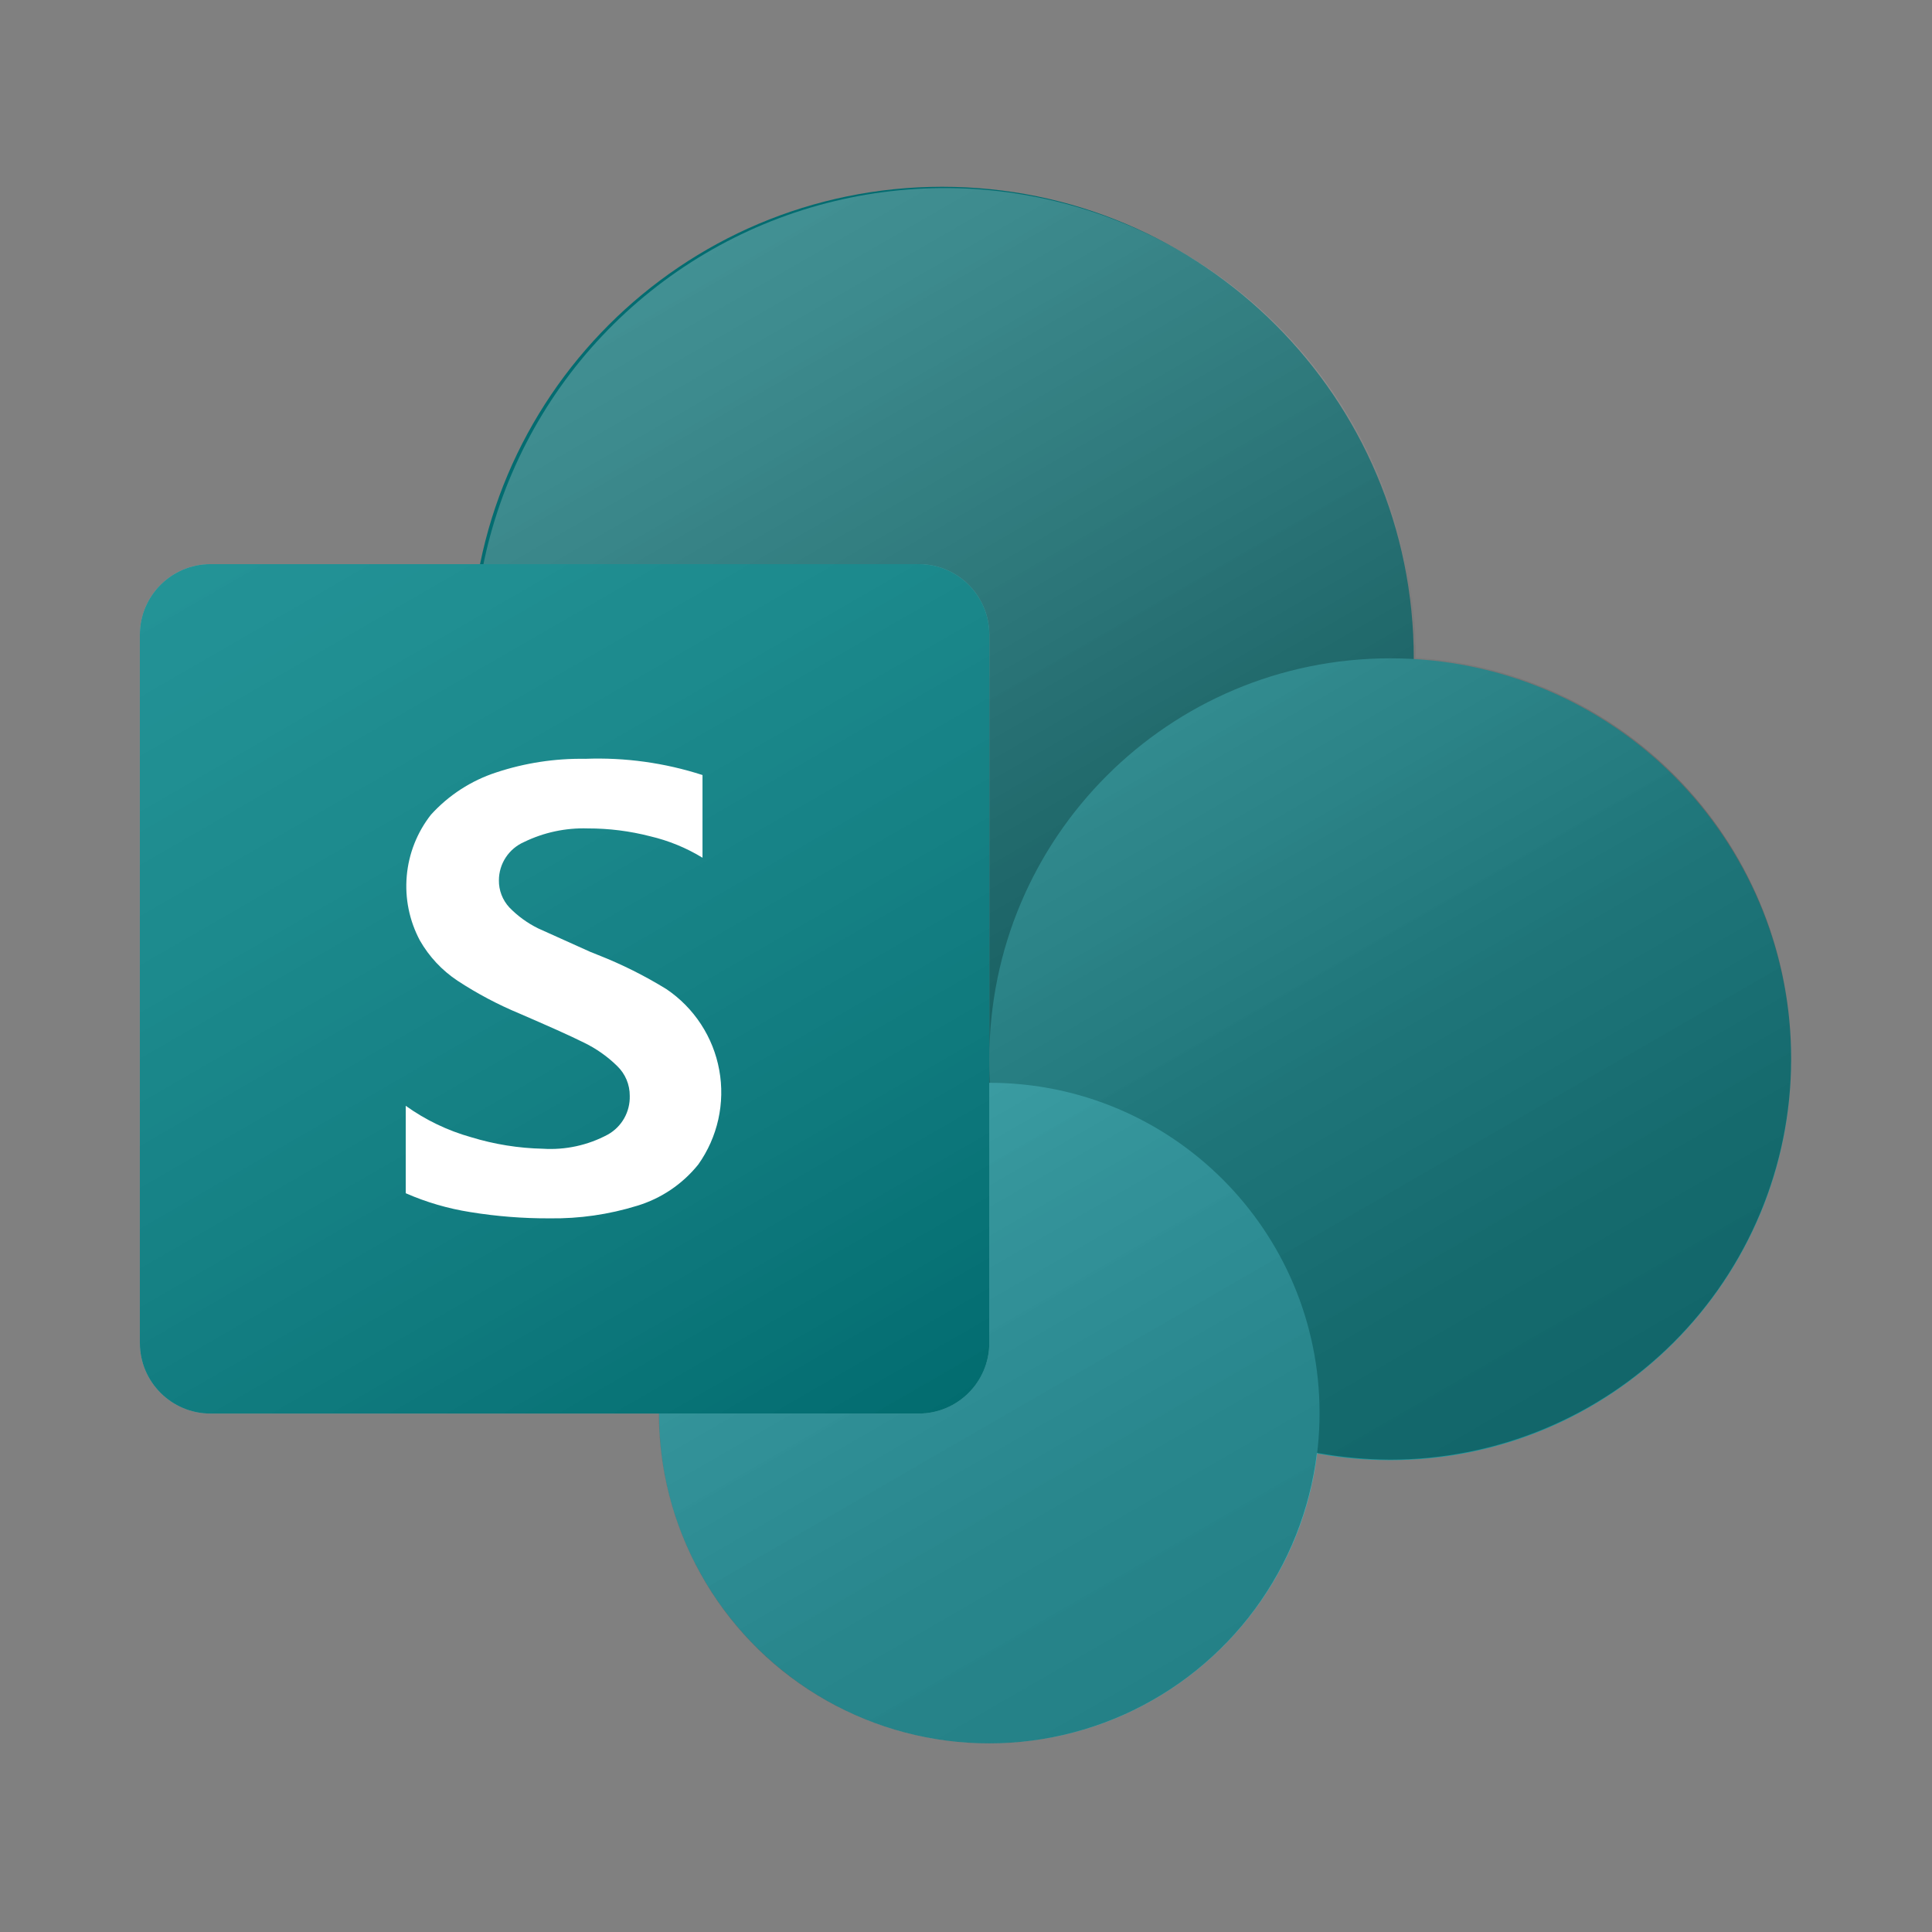 <svg width="96" height="96" viewBox="0 0 96 96" fill="none" xmlns="http://www.w3.org/2000/svg">
<rect x="0" y="0" width="96" height="96" fill="#808080" stroke="none"/>
<g style="mix-blend-mode:multiply" opacity="0.2">
<g style="mix-blend-mode:multiply" opacity="0.2">
<g style="mix-blend-mode:multiply">
<path d="M89 52.633C88.993 57.912 86.891 62.972 83.156 66.702C79.421 70.433 74.358 72.528 69.079 72.528C67.858 72.522 66.639 72.409 65.438 72.19C65.097 75.005 64.033 77.683 62.349 79.965C60.665 82.246 58.418 84.052 55.828 85.207C53.238 86.361 50.393 86.825 47.571 86.552C44.748 86.28 42.044 85.281 39.723 83.653C37.402 82.024 35.542 79.822 34.325 77.261C33.108 74.7 32.575 71.867 32.779 69.039C32.983 66.211 33.916 63.483 35.487 61.123C37.059 58.763 39.215 56.85 41.746 55.572C37.453 54.593 33.523 52.423 30.407 49.312C27.292 46.2 25.117 42.272 24.133 37.98C23.149 33.688 23.396 29.206 24.845 25.048C26.295 20.89 28.887 17.225 32.326 14.474C35.764 11.723 39.909 9.998 44.284 9.497C48.658 8.996 53.086 9.739 57.057 11.641C61.028 13.543 64.383 16.527 66.735 20.249C69.087 23.972 70.341 28.282 70.353 32.686C75.417 33.011 80.166 35.255 83.631 38.962C87.097 42.669 89.017 47.559 89 52.633Z" fill="white"/>
</g>
</g>
</g>
<g style="mix-blend-mode:multiply" opacity="0.12">
<g style="mix-blend-mode:multiply" opacity="0.12">
<g style="mix-blend-mode:multiply">
<path d="M89 52.633C88.993 57.912 86.891 62.972 83.156 66.702C79.421 70.433 74.358 72.528 69.079 72.528C67.858 72.522 66.639 72.409 65.438 72.19C65.097 75.005 64.033 77.683 62.349 79.965C60.664 82.246 58.418 84.052 55.828 85.207C53.238 86.361 50.393 86.825 47.571 86.552C44.748 86.28 42.045 85.281 39.723 83.653C37.402 82.024 35.542 79.822 34.325 77.261C33.108 74.7 32.575 71.867 32.779 69.039C32.983 66.211 33.916 63.483 35.487 61.123C37.059 58.763 39.215 56.85 41.746 55.572C37.453 54.593 33.523 52.423 30.407 49.312C27.291 46.2 25.117 42.272 24.133 37.98C23.149 33.688 23.396 29.206 24.846 25.048C26.295 20.89 28.887 17.225 32.326 14.474C35.764 11.723 39.909 9.998 44.283 9.497C48.658 8.996 53.086 9.739 57.057 11.641C61.029 13.543 64.383 16.527 66.735 20.249C69.087 23.972 70.341 28.282 70.353 32.686C75.417 33.011 80.166 35.255 83.632 38.962C87.097 42.669 89.017 47.559 89 52.633Z" fill="white"/>
</g>
</g>
</g>
<path d="M46.817 56.144C59.758 56.144 70.249 45.653 70.249 32.712C70.249 19.771 59.758 9.28 46.817 9.28C33.876 9.28 23.385 19.771 23.385 32.712C23.385 45.653 33.876 56.144 46.817 56.144Z" fill="#036C70"/>
<path d="M69.079 72.554C80.081 72.554 89 63.635 89 52.633C89 41.631 80.081 32.712 69.079 32.712C58.077 32.712 49.158 41.631 49.158 52.633C49.158 63.635 58.077 72.554 69.079 72.554Z" fill="#1A9BA1"/>
<path d="M49.158 86.623C58.221 86.623 65.568 79.276 65.568 70.213C65.568 61.15 58.221 53.803 49.158 53.803C40.095 53.803 32.748 61.15 32.748 70.213C32.748 79.276 40.095 86.623 49.158 86.623Z" fill="#37C6D0"/>
<path style="mix-blend-mode:overlay" opacity="0.5" d="M89 52.633C88.993 57.912 86.891 62.972 83.156 66.702C79.421 70.433 74.358 72.528 69.079 72.528C67.858 72.522 66.639 72.409 65.438 72.19C65.097 75.005 64.033 77.683 62.349 79.965C60.665 82.246 58.418 84.052 55.828 85.207C53.238 86.361 50.393 86.825 47.571 86.552C44.748 86.28 42.044 85.281 39.723 83.653C37.402 82.024 35.542 79.822 34.325 77.261C33.108 74.7 32.575 71.867 32.779 69.039C32.983 66.211 33.916 63.483 35.487 61.123C37.059 58.763 39.215 56.85 41.746 55.572C37.453 54.593 33.523 52.423 30.407 49.312C27.292 46.2 25.117 42.272 24.133 37.98C23.149 33.688 23.396 29.206 24.845 25.048C26.295 20.89 28.887 17.225 32.326 14.474C35.764 11.723 39.909 9.998 44.284 9.497C48.658 8.996 53.086 9.739 57.057 11.641C61.028 13.543 64.383 16.527 66.735 20.249C69.087 23.972 70.341 28.282 70.353 32.686C75.417 33.011 80.166 35.255 83.631 38.962C87.097 42.669 89.017 47.559 89 52.633Z" fill="url(#paint0_linear_2_1160)"/>
<g style="mix-blend-mode:multiply" opacity="0.48">
<g style="mix-blend-mode:multiply" opacity="0.48">
<g style="mix-blend-mode:multiply">
<path d="M45.647 28.031H10.461C8.522 28.031 6.95 29.603 6.95 31.542V66.728C6.95 68.668 8.522 70.239 10.461 70.239H45.647C47.586 70.239 49.158 68.668 49.158 66.728V31.542C49.158 29.603 47.586 28.031 45.647 28.031Z" fill="white"/>
</g>
</g>
</g>
<g style="mix-blend-mode:multiply" opacity="0.24">
<g style="mix-blend-mode:multiply" opacity="0.24">
<g style="mix-blend-mode:multiply">
<path d="M45.647 28.031H10.46C8.521 28.031 6.949 29.603 6.949 31.542V66.728C6.949 68.667 8.521 70.239 10.46 70.239H45.647C47.586 70.239 49.158 68.667 49.158 66.728V31.542C49.158 29.603 47.586 28.031 45.647 28.031Z" fill="white"/>
</g>
</g>
</g>
<path d="M45.647 28.031H10.461C8.522 28.031 6.95 29.603 6.95 31.542V66.728C6.95 68.668 8.522 70.239 10.461 70.239H45.647C47.586 70.239 49.158 68.668 49.158 66.728V31.542C49.158 29.603 47.586 28.031 45.647 28.031Z" fill="#038387"/>
<g style="mix-blend-mode:soft-light" opacity="0.5">
<path style="mix-blend-mode:soft-light" opacity="0.5" d="M45.647 28.031H10.461C8.522 28.031 6.95 29.603 6.95 31.542V66.728C6.95 68.668 8.522 70.239 10.461 70.239H45.647C47.586 70.239 49.158 68.668 49.158 66.728V31.542C49.158 29.603 47.586 28.031 45.647 28.031Z" fill="url(#paint1_linear_2_1160)"/>
</g>
<path d="M22.735 48.732C21.963 48.22 21.322 47.534 20.863 46.73C20.34 45.748 20.114 44.636 20.211 43.528C20.308 42.42 20.724 41.364 21.409 40.488C22.29 39.514 23.411 38.787 24.66 38.381C26.085 37.909 27.58 37.681 29.081 37.705C31.055 37.63 33.027 37.903 34.907 38.511V42.62C34.102 42.129 33.224 41.769 32.306 41.554C31.295 41.293 30.255 41.162 29.211 41.164C28.114 41.128 27.025 41.36 26.038 41.84C25.669 42.002 25.354 42.267 25.132 42.604C24.91 42.941 24.792 43.335 24.79 43.739C24.783 44.24 24.97 44.724 25.31 45.091C25.724 45.517 26.208 45.869 26.741 46.131L29.341 47.302L29.731 47.458C30.906 47.92 32.037 48.486 33.112 49.148C33.796 49.609 34.381 50.203 34.832 50.894C35.283 51.584 35.592 52.358 35.739 53.17C35.888 53.982 35.871 54.815 35.693 55.62C35.514 56.426 35.176 57.187 34.699 57.86C33.915 58.837 32.854 59.553 31.656 59.915C30.25 60.349 28.784 60.56 27.313 60.539C25.989 60.545 24.666 60.44 23.36 60.227C22.258 60.053 21.182 59.739 20.161 59.291V54.947C21.145 55.653 22.246 56.181 23.412 56.508C24.567 56.861 25.766 57.054 26.975 57.08C28.094 57.151 29.211 56.908 30.199 56.378C30.54 56.188 30.822 55.908 31.015 55.568C31.207 55.229 31.303 54.843 31.292 54.453C31.294 54.177 31.24 53.903 31.133 53.648C31.025 53.393 30.867 53.162 30.668 52.971C30.181 52.492 29.618 52.097 29.003 51.801C28.275 51.437 27.209 50.968 25.83 50.37C24.75 49.922 23.713 49.374 22.735 48.732Z" fill="white"/>
<defs>
<linearGradient id="paint0_linear_2_1160" x1="33.398" y1="13.389" x2="70.171" y2="77.053" gradientUnits="userSpaceOnUse">
<stop stop-color="white" stop-opacity="0.5"/>
<stop offset="0.2" stop-color="#B4B4B4" stop-opacity="0.56"/>
<stop offset="0.44" stop-color="#666666" stop-opacity="0.62"/>
<stop offset="0.66" stop-color="#2E2E2E" stop-opacity="0.66"/>
<stop offset="0.86" stop-color="#0C0C0C" stop-opacity="0.69"/>
<stop offset="1" stop-opacity="0.7"/>
</linearGradient>
<linearGradient id="paint1_linear_2_1160" x1="14.284" y1="25.274" x2="41.824" y2="72.97" gradientUnits="userSpaceOnUse">
<stop stop-color="white" stop-opacity="0.5"/>
<stop offset="1" stop-opacity="0.7"/>
</linearGradient>
</defs>
</svg>

